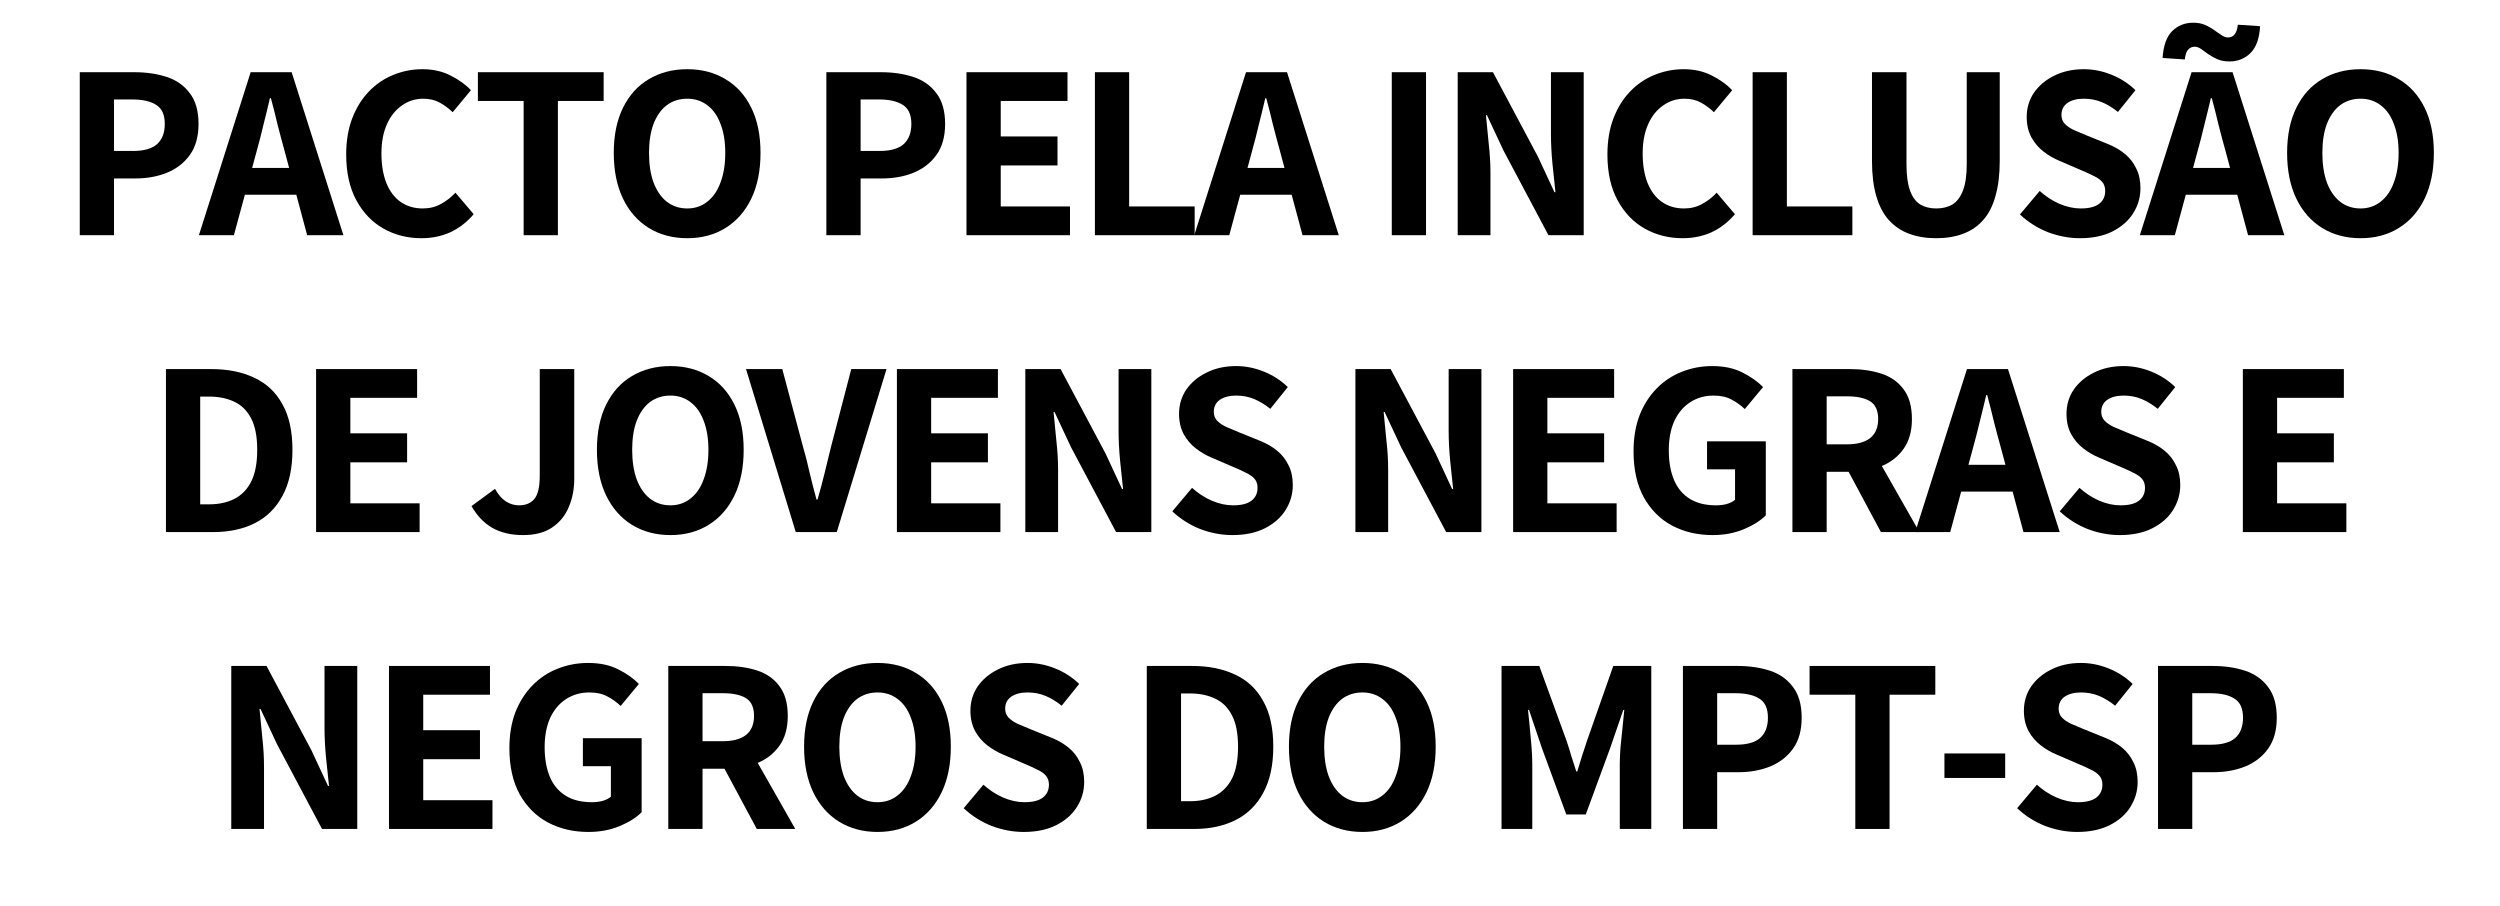 <svg width="160" height="58" viewBox="0 0 160 58" fill="none" xmlns="http://www.w3.org/2000/svg">
<path d="M5.105 15.053V4.621H8.593C9.361 4.621 10.055 4.722 10.674 4.925C11.292 5.128 11.783 5.474 12.146 5.965C12.519 6.445 12.706 7.101 12.706 7.933C12.706 8.733 12.524 9.389 12.162 9.901C11.799 10.413 11.308 10.797 10.69 11.053C10.082 11.299 9.404 11.421 8.657 11.421H7.297V15.053H5.105ZM7.297 9.661H8.513C9.207 9.661 9.719 9.517 10.05 9.229C10.38 8.93 10.546 8.498 10.546 7.933C10.546 7.346 10.364 6.941 10.002 6.717C9.649 6.482 9.132 6.365 8.449 6.365H7.297V9.661Z" fill="black"/>
<path d="M12.73 15.053L16.042 4.621H18.666L21.978 15.053H19.658L18.218 9.677C18.069 9.144 17.92 8.584 17.77 7.997C17.632 7.41 17.488 6.84 17.338 6.285H17.274C17.146 6.84 17.008 7.41 16.858 7.997C16.72 8.584 16.576 9.144 16.426 9.677L14.97 15.053H12.73ZM14.842 12.461V10.749H19.834V12.461H14.842Z" fill="black"/>
<path d="M26.972 15.245C26.087 15.245 25.281 15.043 24.556 14.637C23.831 14.232 23.249 13.629 22.812 12.829C22.375 12.029 22.156 11.048 22.156 9.885C22.156 9.021 22.284 8.253 22.54 7.581C22.796 6.909 23.148 6.338 23.596 5.869C24.055 5.389 24.577 5.032 25.164 4.797C25.761 4.552 26.385 4.429 27.036 4.429C27.708 4.429 28.305 4.562 28.828 4.829C29.361 5.096 29.799 5.41 30.14 5.773L28.972 7.181C28.705 6.925 28.423 6.717 28.124 6.557C27.825 6.397 27.479 6.317 27.084 6.317C26.583 6.317 26.129 6.461 25.724 6.749C25.319 7.026 24.999 7.426 24.764 7.949C24.529 8.472 24.412 9.096 24.412 9.821C24.412 10.557 24.519 11.192 24.732 11.725C24.945 12.248 25.249 12.648 25.644 12.925C26.049 13.203 26.519 13.341 27.052 13.341C27.489 13.341 27.879 13.245 28.22 13.053C28.572 12.861 28.881 12.621 29.148 12.333L30.316 13.709C29.889 14.21 29.393 14.595 28.828 14.861C28.263 15.117 27.644 15.245 26.972 15.245Z" fill="black"/>
<path d="M33.513 15.053V6.461H30.585V4.621H38.633V6.461H35.705V15.053H33.513Z" fill="black"/>
<path d="M43.985 15.245C43.057 15.245 42.236 15.027 41.521 14.589C40.817 14.152 40.268 13.528 39.873 12.717C39.478 11.896 39.281 10.92 39.281 9.789C39.281 8.658 39.478 7.693 39.873 6.893C40.268 6.093 40.817 5.485 41.521 5.069C42.236 4.642 43.057 4.429 43.985 4.429C44.913 4.429 45.729 4.642 46.433 5.069C47.137 5.485 47.686 6.093 48.081 6.893C48.476 7.693 48.673 8.658 48.673 9.789C48.673 10.92 48.476 11.896 48.081 12.717C47.686 13.528 47.137 14.152 46.433 14.589C45.729 15.027 44.913 15.245 43.985 15.245ZM43.985 13.341C44.476 13.341 44.902 13.197 45.265 12.909C45.638 12.621 45.921 12.21 46.113 11.677C46.316 11.144 46.417 10.514 46.417 9.789C46.417 9.064 46.316 8.445 46.113 7.933C45.921 7.41 45.638 7.01 45.265 6.733C44.902 6.456 44.476 6.317 43.985 6.317C43.484 6.317 43.046 6.456 42.673 6.733C42.31 7.01 42.028 7.41 41.825 7.933C41.633 8.445 41.537 9.064 41.537 9.789C41.537 10.514 41.633 11.144 41.825 11.677C42.028 12.21 42.31 12.621 42.673 12.909C43.046 13.197 43.484 13.341 43.985 13.341Z" fill="black"/>
<path d="M52.887 15.053V4.621H56.375C57.143 4.621 57.836 4.722 58.455 4.925C59.073 5.128 59.564 5.474 59.927 5.965C60.3 6.445 60.487 7.101 60.487 7.933C60.487 8.733 60.305 9.389 59.943 9.901C59.58 10.413 59.089 10.797 58.471 11.053C57.863 11.299 57.185 11.421 56.439 11.421H55.079V15.053H52.887ZM55.079 9.661H56.295C56.988 9.661 57.5 9.517 57.831 9.229C58.161 8.93 58.327 8.498 58.327 7.933C58.327 7.346 58.145 6.941 57.783 6.717C57.431 6.482 56.913 6.365 56.231 6.365H55.079V9.661Z" fill="black"/>
<path d="M61.855 15.053V4.621H68.32V6.461H64.047V8.733H67.68V10.589H64.047V13.213H68.48V15.053H61.855Z" fill="black"/>
<path d="M70.074 15.053V4.621H72.266V13.213H76.458V15.053H70.074Z" fill="black"/>
<path d="M76.433 15.053L79.745 4.621H82.369L85.681 15.053H83.361L81.921 9.677C81.772 9.144 81.623 8.584 81.473 7.997C81.335 7.41 81.191 6.84 81.041 6.285H80.977C80.849 6.84 80.711 7.41 80.561 7.997C80.423 8.584 80.279 9.144 80.129 9.677L78.673 15.053H76.433ZM78.545 12.461V10.749H83.537V12.461H78.545Z" fill="black"/>
<path d="M89.074 15.053V4.621H91.266V15.053H89.074Z" fill="black"/>
<path d="M93.293 15.053V4.621H95.549L98.429 10.029L99.485 12.301H99.549C99.496 11.746 99.432 11.139 99.357 10.477C99.293 9.816 99.261 9.181 99.261 8.573V4.621H101.357V15.053H99.101L96.221 9.629L95.165 7.373H95.101C95.154 7.928 95.213 8.53 95.277 9.181C95.352 9.832 95.389 10.461 95.389 11.069V15.053H93.293Z" fill="black"/>
<path d="M107.691 15.245C106.805 15.245 106 15.043 105.275 14.637C104.549 14.232 103.968 13.629 103.531 12.829C103.093 12.029 102.875 11.048 102.875 9.885C102.875 9.021 103.003 8.253 103.259 7.581C103.515 6.909 103.867 6.338 104.315 5.869C104.773 5.389 105.296 5.032 105.883 4.797C106.48 4.552 107.104 4.429 107.755 4.429C108.427 4.429 109.024 4.562 109.547 4.829C110.08 5.096 110.517 5.41 110.859 5.773L109.691 7.181C109.424 6.925 109.141 6.717 108.843 6.557C108.544 6.397 108.197 6.317 107.803 6.317C107.301 6.317 106.848 6.461 106.443 6.749C106.037 7.026 105.717 7.426 105.483 7.949C105.248 8.472 105.131 9.096 105.131 9.821C105.131 10.557 105.237 11.192 105.451 11.725C105.664 12.248 105.968 12.648 106.363 12.925C106.768 13.203 107.237 13.341 107.771 13.341C108.208 13.341 108.597 13.245 108.939 13.053C109.291 12.861 109.6 12.621 109.867 12.333L111.035 13.709C110.608 14.21 110.112 14.595 109.547 14.861C108.981 15.117 108.363 15.245 107.691 15.245Z" fill="black"/>
<path d="M112.168 15.053V4.621H114.36V13.213H118.552V15.053H112.168Z" fill="black"/>
<path d="M123.919 15.245C123.268 15.245 122.687 15.149 122.175 14.957C121.663 14.765 121.231 14.472 120.879 14.077C120.527 13.682 120.26 13.171 120.079 12.541C119.898 11.912 119.807 11.165 119.807 10.301V4.621H122.015V10.509C122.015 11.213 122.09 11.773 122.239 12.189C122.388 12.605 122.607 12.904 122.895 13.085C123.183 13.256 123.524 13.341 123.919 13.341C124.324 13.341 124.671 13.256 124.959 13.085C125.247 12.904 125.471 12.605 125.631 12.189C125.791 11.773 125.871 11.213 125.871 10.509V4.621H127.983V10.301C127.983 11.165 127.892 11.912 127.711 12.541C127.54 13.171 127.279 13.682 126.927 14.077C126.586 14.472 126.159 14.765 125.647 14.957C125.146 15.149 124.57 15.245 123.919 15.245Z" fill="black"/>
<path d="M133.117 15.245C132.434 15.245 131.752 15.117 131.069 14.861C130.397 14.595 129.8 14.216 129.277 13.725L130.541 12.221C130.914 12.562 131.33 12.835 131.789 13.037C132.258 13.24 132.717 13.341 133.165 13.341C133.688 13.341 134.077 13.245 134.333 13.053C134.6 12.851 134.733 12.573 134.733 12.221C134.733 11.986 134.669 11.794 134.541 11.645C134.413 11.496 134.232 11.368 133.997 11.261C133.773 11.144 133.506 11.021 133.197 10.893L131.821 10.301C131.458 10.152 131.117 9.954 130.797 9.709C130.477 9.464 130.216 9.16 130.013 8.797C129.81 8.424 129.709 7.986 129.709 7.485C129.709 6.909 129.864 6.392 130.173 5.933C130.493 5.474 130.925 5.112 131.469 4.845C132.024 4.568 132.653 4.429 133.357 4.429C133.965 4.429 134.557 4.546 135.133 4.781C135.72 5.016 136.232 5.346 136.669 5.773L135.549 7.165C135.218 6.898 134.877 6.69 134.525 6.541C134.173 6.392 133.784 6.317 133.357 6.317C132.93 6.317 132.584 6.408 132.317 6.589C132.061 6.77 131.933 7.026 131.933 7.357C131.933 7.581 132.002 7.768 132.141 7.917C132.28 8.066 132.472 8.2 132.717 8.317C132.973 8.424 133.25 8.541 133.549 8.669L134.893 9.213C135.32 9.384 135.688 9.597 135.997 9.853C136.306 10.109 136.546 10.418 136.717 10.781C136.898 11.133 136.989 11.555 136.989 12.045C136.989 12.621 136.834 13.155 136.525 13.645C136.226 14.125 135.784 14.514 135.197 14.813C134.621 15.101 133.928 15.245 133.117 15.245Z" fill="black"/>
<path d="M136.949 15.053L140.261 4.621H142.885L146.197 15.053H143.877L142.437 9.677C142.288 9.144 142.138 8.584 141.989 7.997C141.85 7.41 141.706 6.84 141.557 6.285H141.493C141.365 6.84 141.226 7.41 141.077 7.997C140.938 8.584 140.794 9.144 140.645 9.677L139.189 15.053H136.949ZM139.061 12.461V10.749H144.053V12.461H139.061ZM142.677 3.933C142.389 3.933 142.133 3.885 141.909 3.789C141.696 3.693 141.504 3.586 141.333 3.469C141.162 3.341 141.008 3.229 140.869 3.133C140.73 3.037 140.592 2.989 140.453 2.989C140.293 2.989 140.154 3.053 140.037 3.181C139.93 3.298 139.861 3.506 139.829 3.805L138.405 3.709C138.458 2.92 138.661 2.349 139.013 1.997C139.376 1.634 139.829 1.453 140.373 1.453C140.661 1.453 140.912 1.501 141.125 1.597C141.349 1.693 141.546 1.805 141.717 1.933C141.888 2.05 142.042 2.157 142.181 2.253C142.32 2.349 142.458 2.397 142.597 2.397C142.757 2.397 142.89 2.338 142.997 2.221C143.114 2.093 143.189 1.88 143.221 1.581L144.645 1.677C144.602 2.456 144.4 3.026 144.037 3.389C143.674 3.752 143.221 3.933 142.677 3.933Z" fill="black"/>
<path d="M151.079 15.245C150.151 15.245 149.329 15.027 148.615 14.589C147.911 14.152 147.361 13.528 146.967 12.717C146.572 11.896 146.375 10.92 146.375 9.789C146.375 8.658 146.572 7.693 146.967 6.893C147.361 6.093 147.911 5.485 148.615 5.069C149.329 4.642 150.151 4.429 151.079 4.429C152.007 4.429 152.823 4.642 153.527 5.069C154.231 5.485 154.78 6.093 155.175 6.893C155.569 7.693 155.767 8.658 155.767 9.789C155.767 10.92 155.569 11.896 155.175 12.717C154.78 13.528 154.231 14.152 153.527 14.589C152.823 15.027 152.007 15.245 151.079 15.245ZM151.079 13.341C151.569 13.341 151.996 13.197 152.359 12.909C152.732 12.621 153.015 12.21 153.207 11.677C153.409 11.144 153.511 10.514 153.511 9.789C153.511 9.064 153.409 8.445 153.207 7.933C153.015 7.41 152.732 7.01 152.359 6.733C151.996 6.456 151.569 6.317 151.079 6.317C150.577 6.317 150.14 6.456 149.767 6.733C149.404 7.01 149.121 7.41 148.919 7.933C148.727 8.445 148.631 9.064 148.631 9.789C148.631 10.514 148.727 11.144 148.919 11.677C149.121 12.21 149.404 12.621 149.767 12.909C150.14 13.197 150.577 13.341 151.079 13.341Z" fill="black"/>
<path d="M10.621 34.053V23.621H13.517C14.584 23.621 15.506 23.808 16.285 24.181C17.064 24.544 17.661 25.109 18.077 25.877C18.504 26.634 18.717 27.605 18.717 28.789C18.717 29.973 18.504 30.954 18.077 31.733C17.661 32.512 17.074 33.093 16.317 33.477C15.56 33.861 14.669 34.053 13.645 34.053H10.621ZM12.813 32.277H13.389C14.008 32.277 14.546 32.16 15.005 31.925C15.464 31.691 15.821 31.323 16.077 30.821C16.333 30.309 16.461 29.632 16.461 28.789C16.461 27.947 16.333 27.28 16.077 26.789C15.821 26.288 15.464 25.93 15.005 25.717C14.546 25.493 14.008 25.381 13.389 25.381H12.813V32.277Z" fill="black"/>
<path d="M20.23 34.053V23.621H26.695V25.461H22.422V27.733H26.055V29.589H22.422V32.213H26.855V34.053H20.23Z" fill="black"/>
<path d="M33.472 34.245C32.704 34.245 32.048 34.09 31.504 33.781C30.971 33.472 30.528 33.008 30.176 32.389L31.68 31.285C31.883 31.648 32.112 31.915 32.368 32.085C32.635 32.256 32.912 32.341 33.2 32.341C33.638 32.341 33.968 32.208 34.192 31.941C34.427 31.664 34.544 31.168 34.544 30.453V23.621H36.752V30.645C36.752 31.306 36.635 31.909 36.4 32.453C36.176 32.997 35.819 33.434 35.328 33.765C34.848 34.085 34.23 34.245 33.472 34.245Z" fill="black"/>
<path d="M42.907 34.245C41.979 34.245 41.157 34.026 40.443 33.589C39.739 33.152 39.19 32.528 38.795 31.717C38.4 30.896 38.203 29.92 38.203 28.789C38.203 27.659 38.4 26.693 38.795 25.893C39.19 25.093 39.739 24.485 40.443 24.069C41.157 23.642 41.979 23.429 42.907 23.429C43.835 23.429 44.651 23.642 45.355 24.069C46.059 24.485 46.608 25.093 47.003 25.893C47.398 26.693 47.595 27.659 47.595 28.789C47.595 29.92 47.398 30.896 47.003 31.717C46.608 32.528 46.059 33.152 45.355 33.589C44.651 34.026 43.835 34.245 42.907 34.245ZM42.907 32.341C43.398 32.341 43.824 32.197 44.187 31.909C44.56 31.621 44.843 31.21 45.035 30.677C45.237 30.144 45.339 29.515 45.339 28.789C45.339 28.064 45.237 27.445 45.035 26.933C44.843 26.41 44.56 26.011 44.187 25.733C43.824 25.456 43.398 25.317 42.907 25.317C42.406 25.317 41.968 25.456 41.595 25.733C41.232 26.011 40.95 26.41 40.747 26.933C40.555 27.445 40.459 28.064 40.459 28.789C40.459 29.515 40.555 30.144 40.747 30.677C40.95 31.21 41.232 31.621 41.595 31.909C41.968 32.197 42.406 32.341 42.907 32.341Z" fill="black"/>
<path d="M50.929 34.053L47.745 23.621H50.066L51.394 28.597C51.564 29.184 51.708 29.749 51.825 30.293C51.953 30.826 52.097 31.387 52.258 31.973H52.322C52.492 31.387 52.642 30.826 52.77 30.293C52.898 29.749 53.036 29.184 53.185 28.597L54.481 23.621H56.737L53.553 34.053H50.929Z" fill="black"/>
<path d="M57.402 34.053V23.621H63.866V25.461H59.594V27.733H63.226V29.589H59.594V32.213H64.026V34.053H57.402Z" fill="black"/>
<path d="M65.621 34.053V23.621H67.877L70.757 29.029L71.813 31.301H71.877C71.824 30.747 71.76 30.139 71.685 29.477C71.621 28.816 71.589 28.181 71.589 27.573V23.621H73.685V34.053H71.429L68.549 28.629L67.493 26.373H67.429C67.482 26.928 67.541 27.53 67.605 28.181C67.68 28.832 67.717 29.461 67.717 30.069V34.053H65.621Z" fill="black"/>
<path d="M78.867 34.245C78.184 34.245 77.501 34.117 76.819 33.861C76.147 33.594 75.549 33.216 75.027 32.725L76.291 31.221C76.664 31.562 77.08 31.834 77.539 32.037C78.008 32.24 78.467 32.341 78.915 32.341C79.438 32.341 79.827 32.245 80.083 32.053C80.35 31.851 80.483 31.573 80.483 31.221C80.483 30.986 80.419 30.794 80.291 30.645C80.163 30.496 79.981 30.368 79.747 30.261C79.523 30.144 79.256 30.021 78.947 29.893L77.571 29.301C77.208 29.152 76.867 28.954 76.547 28.709C76.227 28.464 75.966 28.16 75.763 27.797C75.56 27.424 75.459 26.986 75.459 26.485C75.459 25.909 75.614 25.392 75.923 24.933C76.243 24.474 76.675 24.112 77.219 23.845C77.773 23.568 78.403 23.429 79.107 23.429C79.715 23.429 80.307 23.547 80.883 23.781C81.469 24.016 81.981 24.346 82.419 24.773L81.299 26.165C80.968 25.898 80.627 25.691 80.275 25.541C79.923 25.392 79.534 25.317 79.107 25.317C78.68 25.317 78.334 25.408 78.067 25.589C77.811 25.77 77.683 26.026 77.683 26.357C77.683 26.581 77.752 26.768 77.891 26.917C78.029 27.067 78.222 27.2 78.467 27.317C78.723 27.424 79 27.541 79.299 27.669L80.643 28.213C81.07 28.384 81.438 28.597 81.747 28.853C82.056 29.109 82.296 29.419 82.467 29.781C82.648 30.133 82.739 30.555 82.739 31.045C82.739 31.621 82.584 32.154 82.275 32.645C81.976 33.125 81.534 33.514 80.947 33.813C80.371 34.101 79.677 34.245 78.867 34.245Z" fill="black"/>
<path d="M86.746 34.053V23.621H89.002L91.882 29.029L92.938 31.301H93.002C92.949 30.747 92.885 30.139 92.81 29.477C92.746 28.816 92.714 28.181 92.714 27.573V23.621H94.81V34.053H92.554L89.674 28.629L88.618 26.373H88.554C88.607 26.928 88.666 27.53 88.73 28.181C88.805 28.832 88.842 29.461 88.842 30.069V34.053H86.746Z" fill="black"/>
<path d="M96.84 34.053V23.621H103.304V25.461H99.032V27.733H102.664V29.589H99.032V32.213H103.464V34.053H96.84Z" fill="black"/>
<path d="M109.603 34.245C108.643 34.245 107.779 34.042 107.011 33.637C106.253 33.232 105.651 32.629 105.203 31.829C104.765 31.029 104.547 30.048 104.547 28.885C104.547 28.021 104.675 27.253 104.931 26.581C105.197 25.909 105.56 25.338 106.019 24.869C106.488 24.389 107.027 24.032 107.635 23.797C108.243 23.552 108.893 23.429 109.587 23.429C110.344 23.429 110.989 23.568 111.523 23.845C112.056 24.112 112.493 24.421 112.835 24.773L111.667 26.181C111.411 25.936 111.128 25.733 110.819 25.573C110.509 25.402 110.125 25.317 109.667 25.317C109.101 25.317 108.6 25.461 108.163 25.749C107.736 26.026 107.4 26.427 107.155 26.949C106.92 27.472 106.803 28.096 106.803 28.821C106.803 29.557 106.915 30.192 107.139 30.725C107.363 31.248 107.699 31.648 108.147 31.925C108.595 32.203 109.155 32.341 109.827 32.341C110.061 32.341 110.285 32.315 110.499 32.261C110.723 32.197 110.904 32.106 111.043 31.989V30.037H109.251V28.245H113.011V32.981C112.659 33.333 112.184 33.632 111.587 33.877C110.989 34.123 110.328 34.245 109.603 34.245Z" fill="black"/>
<path d="M114.715 34.053V23.621H118.395C119.131 23.621 119.798 23.717 120.395 23.909C120.992 24.101 121.467 24.432 121.819 24.901C122.182 25.37 122.363 26.011 122.363 26.821C122.363 27.6 122.182 28.24 121.819 28.741C121.467 29.232 120.992 29.6 120.395 29.845C119.798 30.08 119.131 30.197 118.395 30.197H116.907V34.053H114.715ZM120.379 34.053L117.995 29.605L119.531 28.229L122.843 34.053H120.379ZM116.907 28.437H118.203C118.854 28.437 119.35 28.304 119.691 28.037C120.032 27.76 120.203 27.355 120.203 26.821C120.203 26.277 120.032 25.898 119.691 25.685C119.35 25.472 118.854 25.365 118.203 25.365H116.907V28.437Z" fill="black"/>
<path d="M122.574 34.053L125.886 23.621H128.51L131.822 34.053H129.502L128.062 28.677C127.913 28.144 127.763 27.584 127.614 26.997C127.475 26.41 127.331 25.84 127.182 25.285H127.118C126.99 25.84 126.851 26.41 126.702 26.997C126.563 27.584 126.419 28.144 126.27 28.677L124.814 34.053H122.574ZM124.686 31.461V29.749H129.678V31.461H124.686Z" fill="black"/>
<path d="M135.664 34.245C134.981 34.245 134.298 34.117 133.616 33.861C132.944 33.594 132.346 33.216 131.824 32.725L133.088 31.221C133.461 31.562 133.877 31.834 134.336 32.037C134.805 32.24 135.264 32.341 135.712 32.341C136.234 32.341 136.624 32.245 136.88 32.053C137.146 31.851 137.28 31.573 137.28 31.221C137.28 30.986 137.216 30.794 137.088 30.645C136.96 30.496 136.778 30.368 136.544 30.261C136.32 30.144 136.053 30.021 135.744 29.893L134.368 29.301C134.005 29.152 133.664 28.954 133.344 28.709C133.024 28.464 132.762 28.16 132.56 27.797C132.357 27.424 132.256 26.986 132.256 26.485C132.256 25.909 132.41 25.392 132.72 24.933C133.04 24.474 133.472 24.112 134.016 23.845C134.57 23.568 135.2 23.429 135.904 23.429C136.512 23.429 137.104 23.547 137.68 23.781C138.266 24.016 138.778 24.346 139.216 24.773L138.096 26.165C137.765 25.898 137.424 25.691 137.072 25.541C136.72 25.392 136.33 25.317 135.904 25.317C135.477 25.317 135.13 25.408 134.864 25.589C134.608 25.77 134.48 26.026 134.48 26.357C134.48 26.581 134.549 26.768 134.688 26.917C134.826 27.067 135.018 27.2 135.264 27.317C135.52 27.424 135.797 27.541 136.096 27.669L137.44 28.213C137.866 28.384 138.234 28.597 138.544 28.853C138.853 29.109 139.093 29.419 139.264 29.781C139.445 30.133 139.536 30.555 139.536 31.045C139.536 31.621 139.381 32.154 139.072 32.645C138.773 33.125 138.33 33.514 137.744 33.813C137.168 34.101 136.474 34.245 135.664 34.245Z" fill="black"/>
<path d="M143.543 34.053V23.621H150.007V25.461H145.735V27.733H149.367V29.589H145.735V32.213H150.167V34.053H143.543Z" fill="black"/>
<path d="M14.801 53.053V42.621H17.057L19.937 48.029L20.993 50.301H21.057C21.003 49.746 20.939 49.139 20.865 48.477C20.801 47.816 20.769 47.181 20.769 46.573V42.621H22.865V53.053H20.609L17.729 47.629L16.673 45.373H16.609C16.662 45.928 16.721 46.531 16.785 47.181C16.859 47.832 16.897 48.461 16.897 49.069V53.053H14.801Z" fill="black"/>
<path d="M24.895 53.053V42.621H31.358V44.461H27.087V46.733H30.718V48.589H27.087V51.213H31.518V53.053H24.895Z" fill="black"/>
<path d="M37.657 53.245C36.697 53.245 35.833 53.042 35.065 52.637C34.308 52.232 33.705 51.629 33.257 50.829C32.82 50.029 32.601 49.048 32.601 47.885C32.601 47.021 32.729 46.253 32.985 45.581C33.252 44.909 33.615 44.339 34.073 43.869C34.543 43.389 35.081 43.032 35.689 42.797C36.297 42.552 36.948 42.429 37.641 42.429C38.399 42.429 39.044 42.568 39.577 42.845C40.111 43.112 40.548 43.421 40.889 43.773L39.721 45.181C39.465 44.936 39.183 44.733 38.873 44.573C38.564 44.403 38.18 44.317 37.721 44.317C37.156 44.317 36.655 44.461 36.217 44.749C35.791 45.026 35.455 45.426 35.209 45.949C34.975 46.472 34.857 47.096 34.857 47.821C34.857 48.557 34.969 49.192 35.193 49.725C35.417 50.248 35.753 50.648 36.201 50.925C36.649 51.203 37.209 51.341 37.881 51.341C38.116 51.341 38.34 51.315 38.553 51.261C38.777 51.197 38.959 51.106 39.097 50.989V49.037H37.305V47.245H41.065V51.981C40.713 52.333 40.239 52.632 39.641 52.877C39.044 53.123 38.383 53.245 37.657 53.245Z" fill="black"/>
<path d="M42.77 53.053V42.621H46.45C47.185 42.621 47.852 42.717 48.45 42.909C49.047 43.101 49.522 43.432 49.873 43.901C50.236 44.37 50.417 45.011 50.417 45.821C50.417 46.6 50.236 47.24 49.873 47.741C49.522 48.232 49.047 48.6 48.45 48.845C47.852 49.08 47.185 49.197 46.45 49.197H44.962V53.053H42.77ZM48.434 53.053L46.05 48.605L47.586 47.229L50.898 53.053H48.434ZM44.962 47.437H46.258C46.908 47.437 47.404 47.304 47.745 47.037C48.087 46.76 48.258 46.355 48.258 45.821C48.258 45.277 48.087 44.898 47.745 44.685C47.404 44.472 46.908 44.365 46.258 44.365H44.962V47.437Z" fill="black"/>
<path d="M56.165 53.245C55.237 53.245 54.415 53.026 53.701 52.589C52.997 52.152 52.447 51.528 52.053 50.717C51.658 49.896 51.461 48.92 51.461 47.789C51.461 46.658 51.658 45.693 52.053 44.893C52.447 44.093 52.997 43.485 53.701 43.069C54.415 42.642 55.237 42.429 56.165 42.429C57.093 42.429 57.909 42.642 58.613 43.069C59.317 43.485 59.866 44.093 60.261 44.893C60.655 45.693 60.853 46.658 60.853 47.789C60.853 48.92 60.655 49.896 60.261 50.717C59.866 51.528 59.317 52.152 58.613 52.589C57.909 53.026 57.093 53.245 56.165 53.245ZM56.165 51.341C56.655 51.341 57.082 51.197 57.445 50.909C57.818 50.621 58.101 50.211 58.293 49.677C58.495 49.144 58.597 48.514 58.597 47.789C58.597 47.064 58.495 46.445 58.293 45.933C58.101 45.41 57.818 45.011 57.445 44.733C57.082 44.456 56.655 44.317 56.165 44.317C55.663 44.317 55.226 44.456 54.853 44.733C54.49 45.011 54.207 45.41 54.005 45.933C53.813 46.445 53.717 47.064 53.717 47.789C53.717 48.514 53.813 49.144 54.005 49.677C54.207 50.211 54.49 50.621 54.853 50.909C55.226 51.197 55.663 51.341 56.165 51.341Z" fill="black"/>
<path d="M65.515 53.245C64.833 53.245 64.15 53.117 63.467 52.861C62.795 52.594 62.198 52.216 61.675 51.725L62.939 50.221C63.313 50.562 63.729 50.834 64.187 51.037C64.657 51.24 65.115 51.341 65.563 51.341C66.086 51.341 66.475 51.245 66.731 51.053C66.998 50.85 67.131 50.573 67.131 50.221C67.131 49.986 67.067 49.794 66.939 49.645C66.811 49.496 66.63 49.368 66.395 49.261C66.171 49.144 65.905 49.021 65.595 48.893L64.219 48.301C63.857 48.152 63.515 47.955 63.195 47.709C62.875 47.464 62.614 47.16 62.411 46.797C62.209 46.424 62.107 45.986 62.107 45.485C62.107 44.909 62.262 44.392 62.571 43.933C62.891 43.474 63.323 43.112 63.867 42.845C64.422 42.568 65.051 42.429 65.755 42.429C66.363 42.429 66.955 42.547 67.531 42.781C68.118 43.016 68.63 43.346 69.067 43.773L67.947 45.165C67.617 44.898 67.275 44.691 66.923 44.541C66.571 44.392 66.182 44.317 65.755 44.317C65.329 44.317 64.982 44.408 64.715 44.589C64.459 44.77 64.331 45.026 64.331 45.357C64.331 45.581 64.401 45.768 64.539 45.917C64.678 46.066 64.87 46.2 65.115 46.317C65.371 46.424 65.649 46.541 65.947 46.669L67.291 47.213C67.718 47.384 68.086 47.597 68.395 47.853C68.705 48.109 68.945 48.419 69.115 48.781C69.297 49.133 69.387 49.554 69.387 50.045C69.387 50.621 69.233 51.154 68.923 51.645C68.625 52.125 68.182 52.514 67.595 52.813C67.019 53.101 66.326 53.245 65.515 53.245Z" fill="black"/>
<path d="M73.394 53.053V42.621H76.29C77.357 42.621 78.28 42.808 79.058 43.181C79.837 43.544 80.434 44.109 80.85 44.877C81.277 45.635 81.49 46.605 81.49 47.789C81.49 48.973 81.277 49.955 80.85 50.733C80.434 51.512 79.848 52.093 79.091 52.477C78.333 52.861 77.442 53.053 76.418 53.053H73.394ZM75.587 51.277H76.162C76.781 51.277 77.32 51.16 77.778 50.925C78.237 50.691 78.594 50.322 78.85 49.821C79.106 49.309 79.234 48.632 79.234 47.789C79.234 46.947 79.106 46.28 78.85 45.789C78.594 45.288 78.237 44.931 77.778 44.717C77.32 44.493 76.781 44.381 76.162 44.381H75.587V51.277Z" fill="black"/>
<path d="M87.196 53.245C86.268 53.245 85.447 53.026 84.732 52.589C84.028 52.152 83.479 51.528 83.084 50.717C82.689 49.896 82.492 48.92 82.492 47.789C82.492 46.658 82.689 45.693 83.084 44.893C83.479 44.093 84.028 43.485 84.732 43.069C85.447 42.642 86.268 42.429 87.196 42.429C88.124 42.429 88.94 42.642 89.644 43.069C90.348 43.485 90.897 44.093 91.292 44.893C91.687 45.693 91.884 46.658 91.884 47.789C91.884 48.92 91.687 49.896 91.292 50.717C90.897 51.528 90.348 52.152 89.644 52.589C88.94 53.026 88.124 53.245 87.196 53.245ZM87.196 51.341C87.687 51.341 88.113 51.197 88.476 50.909C88.849 50.621 89.132 50.211 89.324 49.677C89.527 49.144 89.628 48.514 89.628 47.789C89.628 47.064 89.527 46.445 89.324 45.933C89.132 45.41 88.849 45.011 88.476 44.733C88.113 44.456 87.687 44.317 87.196 44.317C86.695 44.317 86.257 44.456 85.884 44.733C85.521 45.011 85.239 45.41 85.036 45.933C84.844 46.445 84.748 47.064 84.748 47.789C84.748 48.514 84.844 49.144 85.036 49.677C85.239 50.211 85.521 50.621 85.884 50.909C86.257 51.197 86.695 51.341 87.196 51.341Z" fill="black"/>
<path d="M96.098 53.053V42.621H98.514L100.258 47.405C100.364 47.715 100.466 48.04 100.562 48.381C100.668 48.712 100.775 49.042 100.882 49.373H100.946C101.052 49.042 101.154 48.712 101.25 48.381C101.356 48.04 101.463 47.715 101.57 47.405L103.25 42.621H105.682V53.053H103.666V48.909C103.666 48.578 103.682 48.211 103.714 47.805C103.756 47.389 103.799 46.973 103.842 46.557C103.884 46.141 103.922 45.768 103.954 45.437H103.89L103.042 47.901L101.49 52.125H100.242L98.69 47.901L97.858 45.437H97.794C97.826 45.768 97.863 46.141 97.906 46.557C97.948 46.973 97.986 47.389 98.018 47.805C98.05 48.211 98.066 48.578 98.066 48.909V53.053H96.098Z" fill="black"/>
<path d="M107.707 53.053V42.621H111.195C111.963 42.621 112.656 42.722 113.275 42.925C113.894 43.128 114.384 43.474 114.747 43.965C115.12 44.445 115.307 45.101 115.307 45.933C115.307 46.733 115.126 47.389 114.763 47.901C114.4 48.413 113.91 48.797 113.291 49.053C112.683 49.298 112.006 49.421 111.259 49.421H109.899V53.053H107.707ZM109.899 47.661H111.115C111.808 47.661 112.32 47.517 112.651 47.229C112.982 46.931 113.147 46.498 113.147 45.933C113.147 45.346 112.966 44.941 112.603 44.717C112.251 44.483 111.734 44.365 111.051 44.365H109.899V47.661Z" fill="black"/>
<path d="M118.74 53.053V44.461H115.812V42.621H123.86V44.461H120.932V53.053H118.74Z" fill="black"/>
<path d="M124.444 49.789V48.221H128.332V49.789H124.444Z" fill="black"/>
<path d="M132.937 53.245C132.254 53.245 131.572 53.117 130.889 52.861C130.217 52.594 129.62 52.216 129.097 51.725L130.361 50.221C130.734 50.562 131.15 50.834 131.609 51.037C132.078 51.24 132.537 51.341 132.985 51.341C133.508 51.341 133.897 51.245 134.153 51.053C134.42 50.85 134.553 50.573 134.553 50.221C134.553 49.986 134.489 49.794 134.361 49.645C134.233 49.496 134.052 49.368 133.817 49.261C133.593 49.144 133.326 49.021 133.017 48.893L131.641 48.301C131.278 48.152 130.937 47.955 130.617 47.709C130.297 47.464 130.036 47.16 129.833 46.797C129.63 46.424 129.529 45.986 129.529 45.485C129.529 44.909 129.684 44.392 129.993 43.933C130.313 43.474 130.745 43.112 131.289 42.845C131.844 42.568 132.473 42.429 133.177 42.429C133.785 42.429 134.377 42.547 134.953 42.781C135.54 43.016 136.052 43.346 136.489 43.773L135.369 45.165C135.038 44.898 134.697 44.691 134.345 44.541C133.993 44.392 133.604 44.317 133.177 44.317C132.75 44.317 132.404 44.408 132.137 44.589C131.881 44.77 131.753 45.026 131.753 45.357C131.753 45.581 131.822 45.768 131.961 45.917C132.1 46.066 132.292 46.2 132.537 46.317C132.793 46.424 133.07 46.541 133.369 46.669L134.713 47.213C135.14 47.384 135.508 47.597 135.817 47.853C136.126 48.109 136.366 48.419 136.537 48.781C136.718 49.133 136.809 49.554 136.809 50.045C136.809 50.621 136.654 51.154 136.345 51.645C136.046 52.125 135.604 52.514 135.017 52.813C134.441 53.101 133.748 53.245 132.937 53.245Z" fill="black"/>
<path d="M138.113 53.053V42.621H141.601C142.369 42.621 143.063 42.722 143.681 42.925C144.3 43.128 144.791 43.474 145.153 43.965C145.527 44.445 145.713 45.101 145.713 45.933C145.713 46.733 145.532 47.389 145.169 47.901C144.807 48.413 144.316 48.797 143.697 49.053C143.089 49.298 142.412 49.421 141.665 49.421H140.305V53.053H138.113ZM140.305 47.661H141.521C142.215 47.661 142.727 47.517 143.057 47.229C143.388 46.931 143.553 46.498 143.553 45.933C143.553 45.346 143.372 44.941 143.009 44.717C142.657 44.483 142.14 44.365 141.457 44.365H140.305V47.661Z" fill="black"/>
</svg>
